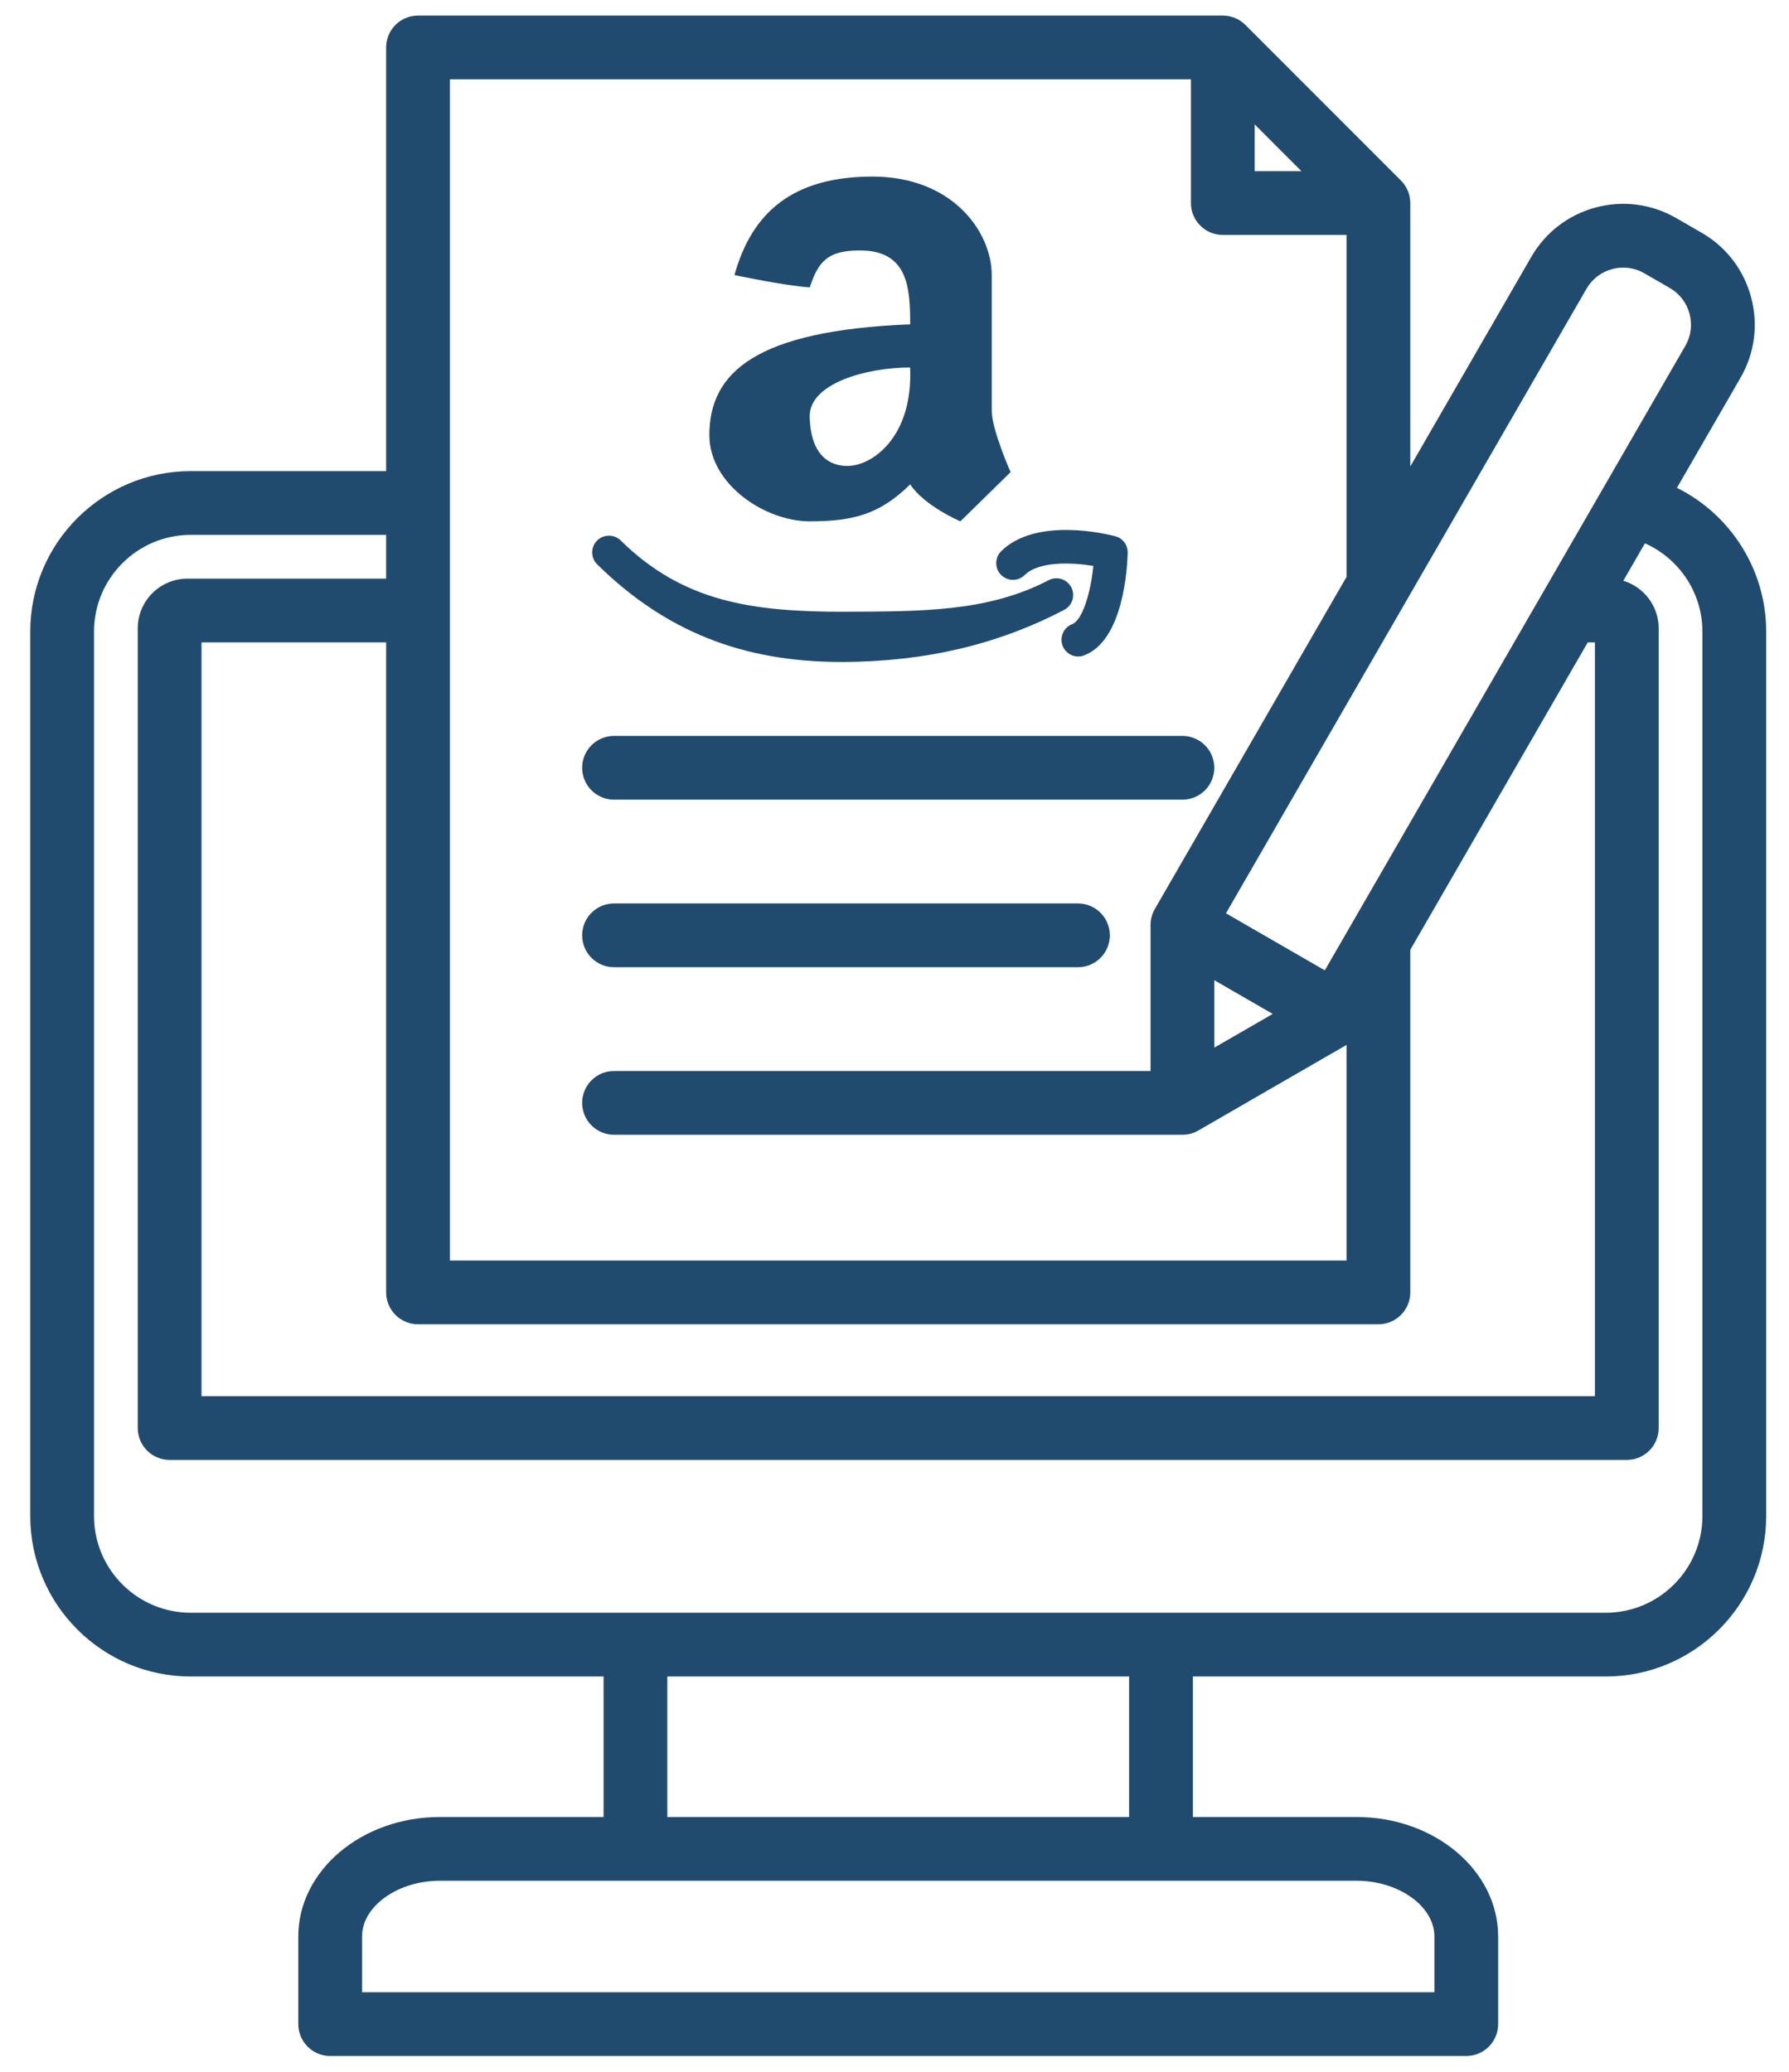<svg width="57" height="66" viewBox="0 0 57 66" fill="none" xmlns="http://www.w3.org/2000/svg">
<path d="M53.43 15.541L55.457 12.03C55.907 11.251 56.026 10.341 55.792 9.468C55.559 8.596 55.001 7.868 54.221 7.417L53.403 6.945C51.791 6.014 49.721 6.568 48.79 8.181L44.934 14.86V6.469C44.934 6.335 44.907 6.203 44.856 6.08C44.805 5.957 44.73 5.845 44.636 5.751L39.679 0.793C39.488 0.603 39.23 0.496 38.96 0.496L13.319 0.496C13.049 0.496 12.791 0.603 12.601 0.793C12.41 0.984 12.303 1.242 12.303 1.511V15.008H6.076C3.257 15.008 0.964 17.301 0.964 20.119V48.296C0.964 51.114 3.257 53.407 6.076 53.407H19.231V57.883H14.012C11.526 57.883 9.504 59.59 9.504 61.689V64.48C9.504 64.749 9.611 65.008 9.801 65.198C9.992 65.389 10.25 65.496 10.519 65.496H46.718C46.987 65.496 47.245 65.389 47.436 65.198C47.626 65.008 47.733 64.749 47.733 64.48V61.689C47.733 59.59 45.711 57.883 43.225 57.883H38.006V53.407H51.161C53.98 53.407 56.273 51.114 56.273 48.296V20.119C56.273 18.144 55.134 16.387 53.43 15.541ZM50.549 9.197C50.637 9.044 50.755 8.91 50.895 8.802C51.035 8.695 51.196 8.617 51.366 8.572C51.537 8.525 51.715 8.513 51.89 8.536C52.065 8.558 52.234 8.616 52.387 8.704L53.205 9.176C53.515 9.355 53.737 9.646 53.83 9.994C53.924 10.342 53.877 10.705 53.698 11.015L42.21 30.912L39.061 29.094L50.549 9.197ZM38.689 31.225L40.55 32.3L38.689 33.374V31.225ZM39.976 3.963L41.466 5.453H39.976V3.963ZM14.334 2.527H37.945V6.469C37.945 6.738 38.052 6.997 38.242 7.187C38.433 7.378 38.691 7.484 38.96 7.484H42.902V18.378L36.794 28.958C36.705 29.113 36.658 29.288 36.658 29.466V34.118H19.563C19.294 34.118 19.036 34.225 18.845 34.415C18.655 34.606 18.548 34.864 18.548 35.133C18.548 35.403 18.655 35.661 18.845 35.851C19.036 36.042 19.294 36.149 19.563 36.149H37.674C37.859 36.149 38.041 36.099 38.199 36.003L42.902 33.287V40.155H14.334V2.527ZM43.918 42.186C44.187 42.186 44.446 42.079 44.636 41.889C44.827 41.698 44.934 41.44 44.934 41.17V30.257L50.588 20.464H50.816V44.477H6.42V20.464H12.303V41.17C12.303 41.44 12.41 41.698 12.601 41.889C12.791 42.079 13.049 42.186 13.319 42.186H43.918ZM45.702 61.689V63.464H11.535V61.689C11.535 60.727 12.669 59.914 14.012 59.914H43.225C44.568 59.914 45.702 60.727 45.702 61.689ZM35.975 57.883H21.262V53.407H35.975L35.975 57.883ZM54.241 48.296C54.241 49.994 52.859 51.376 51.161 51.376H6.076C4.377 51.376 2.996 49.994 2.996 48.296V20.119C2.996 18.421 4.377 17.039 6.076 17.039H12.303V18.433H5.973C5.1 18.433 4.389 19.143 4.389 20.016V45.492C4.389 45.762 4.496 46.02 4.687 46.21C4.877 46.401 5.135 46.508 5.405 46.508H51.832C52.101 46.508 52.36 46.401 52.55 46.21C52.741 46.02 52.848 45.762 52.848 45.492V20.016C52.848 19.302 52.372 18.697 51.721 18.5L52.41 17.308C53.502 17.794 54.241 18.885 54.241 20.119V48.296ZM18.548 24.459C18.548 24.189 18.655 23.931 18.845 23.741C19.036 23.55 19.294 23.443 19.563 23.443H37.674C37.943 23.443 38.201 23.55 38.392 23.741C38.582 23.931 38.689 24.189 38.689 24.459C38.689 24.728 38.582 24.986 38.392 25.177C38.201 25.367 37.943 25.474 37.674 25.474H19.563C19.294 25.474 19.036 25.367 18.845 25.177C18.655 24.986 18.548 24.728 18.548 24.459ZM18.548 29.796C18.548 29.527 18.655 29.268 18.845 29.078C19.036 28.887 19.294 28.78 19.563 28.78H34.345C34.615 28.78 34.873 28.887 35.063 29.078C35.254 29.268 35.361 29.527 35.361 29.796C35.361 30.065 35.254 30.324 35.063 30.514C34.873 30.705 34.615 30.812 34.345 30.812H19.563C19.294 30.812 19.036 30.705 18.845 30.514C18.655 30.324 18.548 30.065 18.548 29.796Z" fill="#214B6E"/>
<g clip-path="url(#clip0_317_67)">
<path d="M31.598 13.078V8.763C31.598 7.389 30.35 5.625 27.8 5.625C25.25 5.625 23.951 6.777 23.401 8.763C23.401 8.763 25.025 9.106 25.8 9.155C26.075 8.321 26.375 7.978 27.4 7.978C28.925 7.978 29 9.155 29 10.332C24.1 10.528 22.601 11.851 22.601 13.863C22.601 15.431 24.376 16.608 25.8 16.608C27.225 16.608 28.049 16.363 29 15.431C29.45 16.118 30.599 16.608 30.599 16.608L32.199 15.04C32.199 15.04 31.598 13.691 31.598 13.078ZM26.998 14.844C26.423 14.844 25.827 14.5 25.798 13.275C25.774 12.22 27.598 11.706 28.997 11.706C29.097 13.912 27.798 14.844 26.998 14.844ZM34.354 20.914C34.229 20.914 34.109 20.87 34.013 20.79C33.917 20.711 33.852 20.6 33.829 20.477C33.807 20.355 33.828 20.228 33.889 20.119C33.95 20.011 34.047 19.927 34.163 19.882C34.488 19.758 34.75 18.882 34.836 18.028C34.166 17.918 33.102 17.866 32.645 18.322C32.544 18.419 32.409 18.473 32.269 18.472C32.13 18.471 31.996 18.415 31.897 18.316C31.798 18.217 31.742 18.083 31.741 17.943C31.74 17.803 31.793 17.669 31.89 17.568C33.002 16.456 35.277 17.014 35.532 17.082C35.648 17.112 35.751 17.181 35.823 17.277C35.895 17.372 35.933 17.49 35.93 17.61C35.918 18.072 35.799 20.397 34.544 20.877C34.483 20.901 34.419 20.914 34.354 20.914Z" fill="#214B6E"/>
<path d="M26.791 21.087C23.648 21.087 21.18 20.098 19.027 17.978C18.977 17.929 18.938 17.87 18.91 17.806C18.883 17.741 18.869 17.672 18.868 17.602C18.868 17.532 18.881 17.462 18.907 17.397C18.933 17.332 18.972 17.273 19.021 17.223C19.071 17.173 19.129 17.134 19.194 17.106C19.258 17.079 19.328 17.065 19.398 17.064C19.468 17.064 19.537 17.077 19.602 17.103C19.667 17.129 19.726 17.168 19.776 17.217C21.758 19.171 23.952 19.487 26.864 19.488C29.312 19.475 31.454 19.506 33.412 18.482C33.538 18.417 33.684 18.404 33.819 18.446C33.954 18.488 34.066 18.583 34.132 18.708C34.197 18.834 34.21 18.98 34.168 19.115C34.126 19.25 34.031 19.363 33.906 19.428C31.794 20.532 29.492 21.075 26.87 21.088L26.791 21.087Z" fill="#214B6E"/>
</g>
<defs>
<clipPath id="clip0_317_67">
<rect width="17.062" height="17.062" fill="white" transform="translate(18.869 4.558)"/>
</clipPath>
</defs>
</svg>
